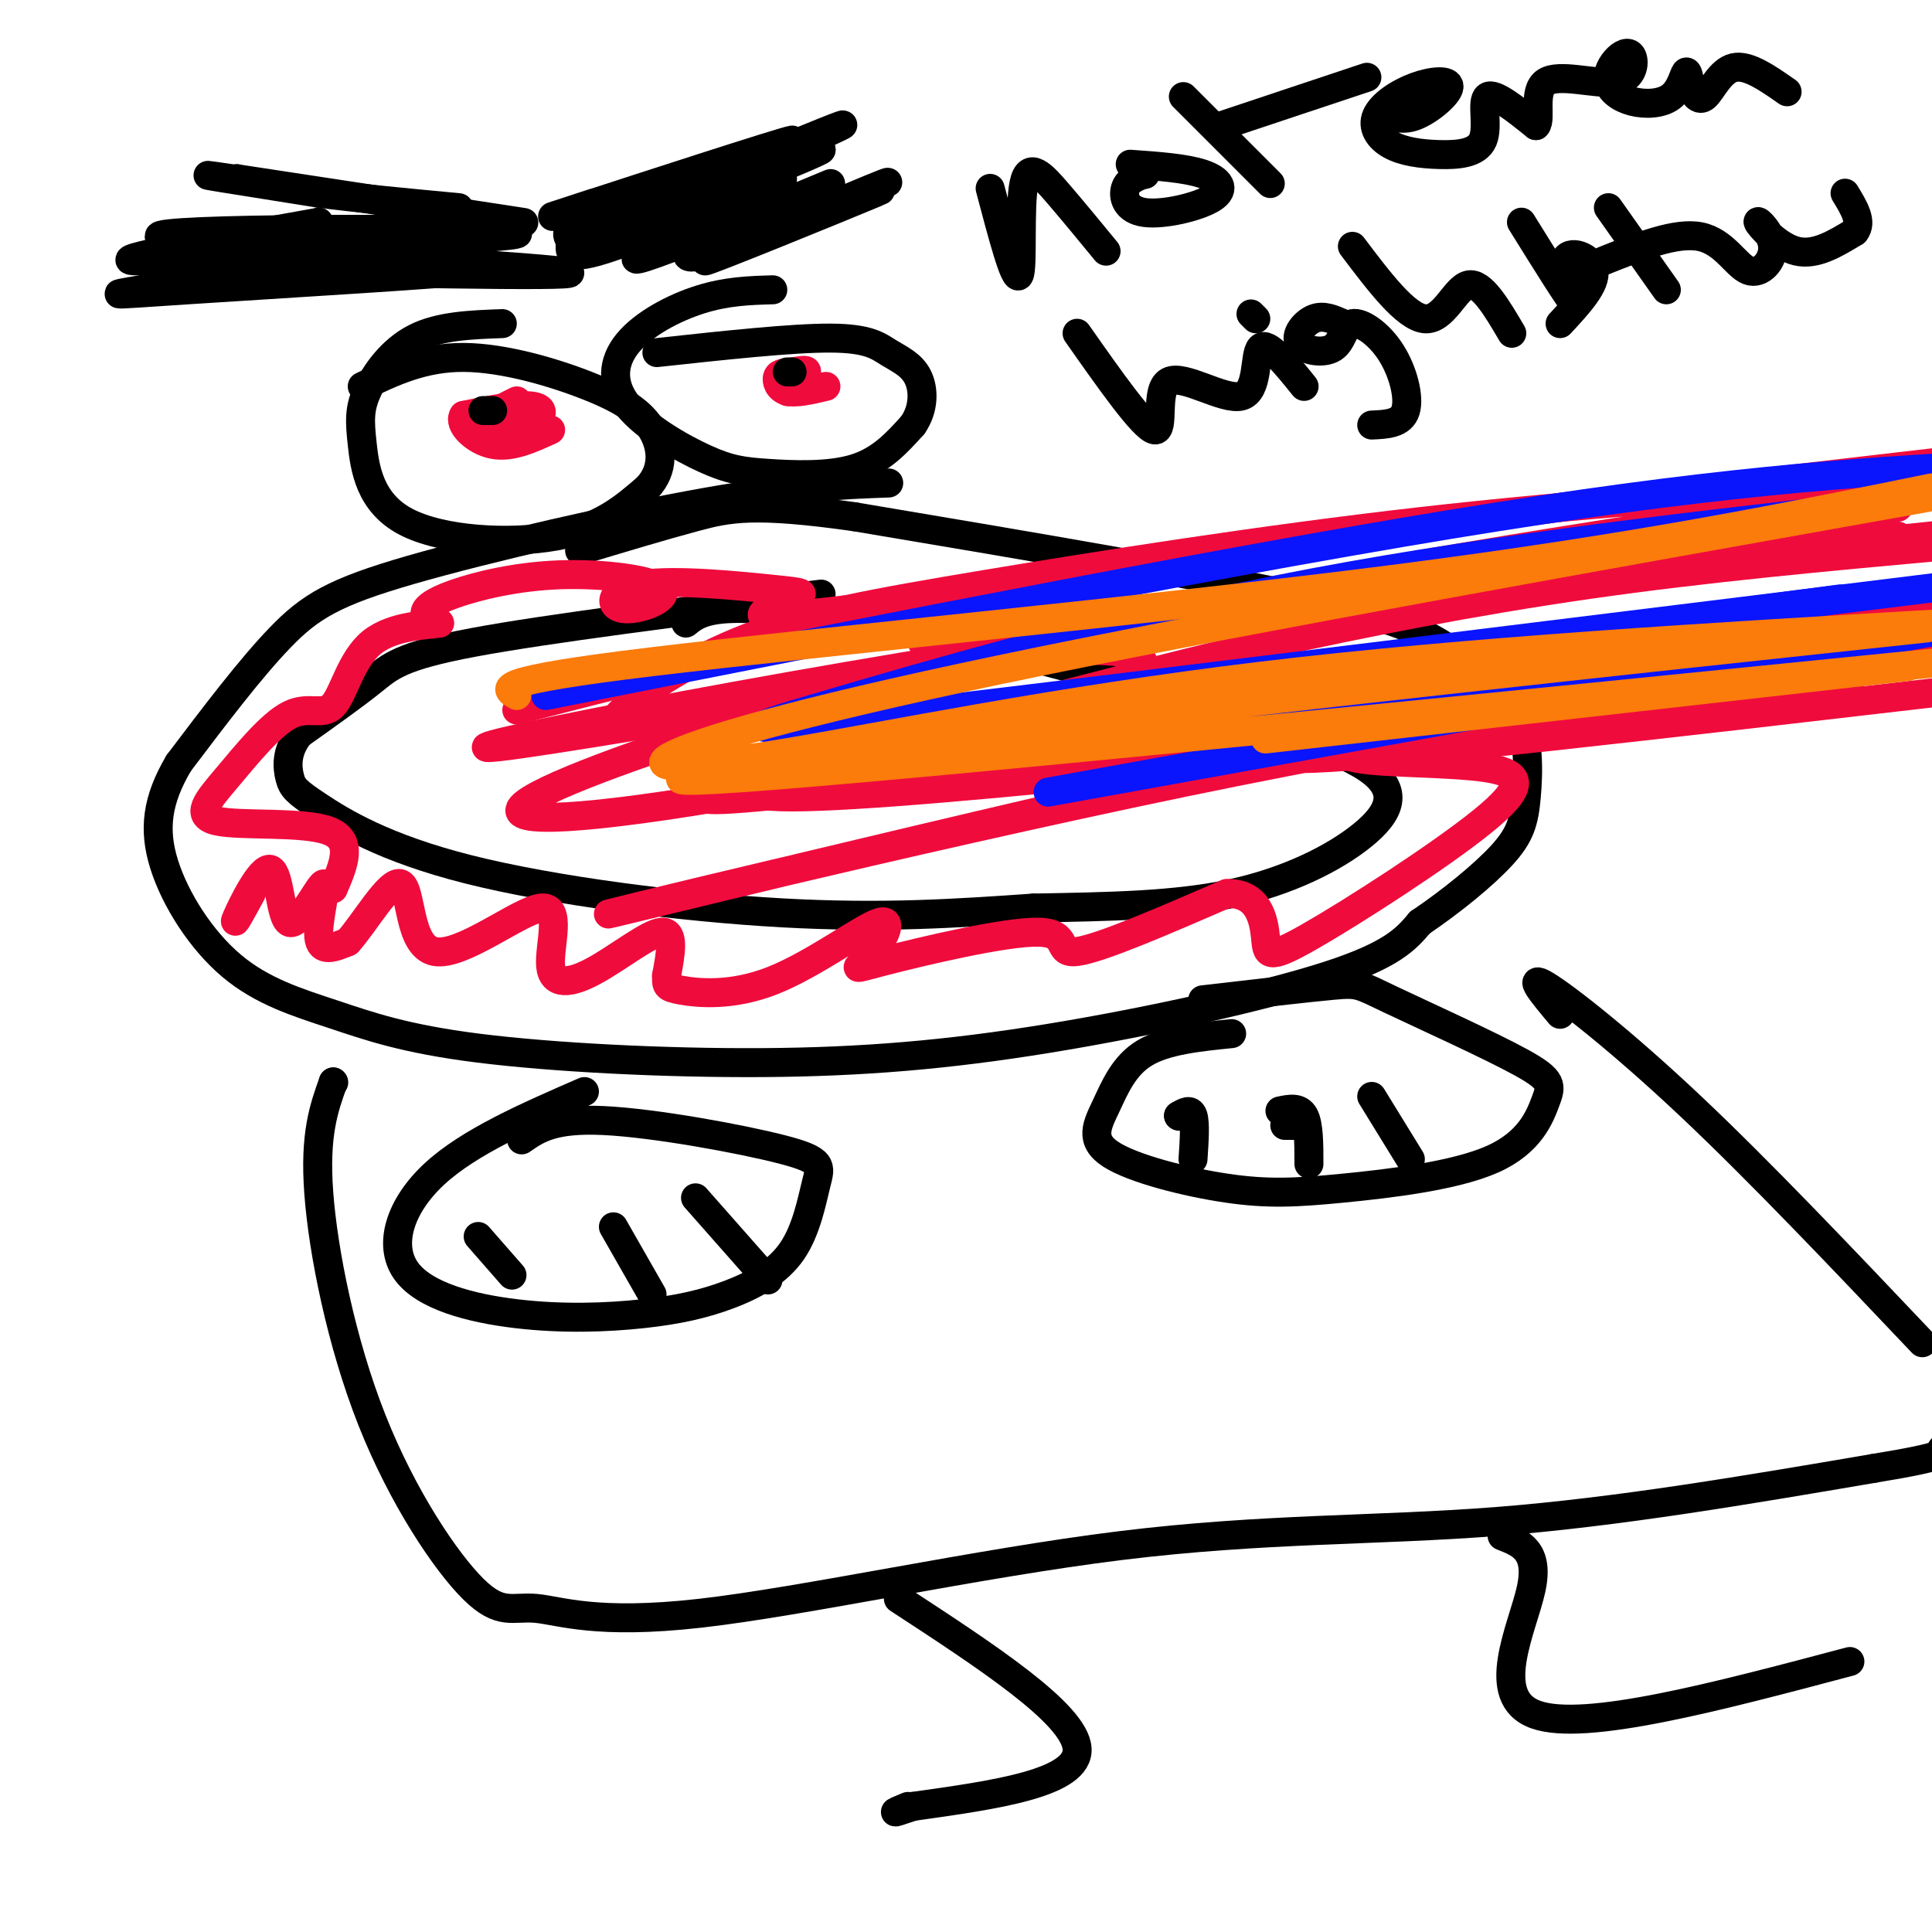 <svg viewBox='0 0 400 400' version='1.1' xmlns='http://www.w3.org/2000/svg' xmlns:xlink='http://www.w3.org/1999/xlink'><g fill='none' stroke='rgb(0,0,0)' stroke-width='6' stroke-linecap='round' stroke-linejoin='round'><path d='M104,67c-6.521,0.237 -13.041,0.474 -18,3c-4.959,2.526 -8.356,7.343 -10,11c-1.644,3.657 -1.533,6.156 -1,11c0.533,4.844 1.490,12.035 9,16c7.510,3.965 21.574,4.704 31,3c9.426,-1.704 14.213,-5.852 19,-10'/><path d='M134,101c3.606,-3.834 3.121,-8.419 1,-12c-2.121,-3.581 -5.879,-6.156 -13,-9c-7.121,-2.844 -17.606,-5.955 -26,-6c-8.394,-0.045 -14.697,2.978 -21,6'/><path d='M160,60c-4.752,0.137 -9.503,0.274 -15,2c-5.497,1.726 -11.738,5.040 -15,9c-3.262,3.960 -3.545,8.567 0,13c3.545,4.433 10.919,8.693 16,11c5.081,2.307 7.868,2.659 13,3c5.132,0.341 12.609,0.669 18,-1c5.391,-1.669 8.695,-5.334 12,-9'/><path d='M189,88c2.370,-3.411 2.295,-7.440 1,-10c-1.295,-2.560 -3.810,-3.651 -6,-5c-2.190,-1.349 -4.054,-2.957 -12,-3c-7.946,-0.043 -21.973,1.478 -36,3'/><path d='M184,100c-9.839,0.369 -19.679,0.738 -38,4c-18.321,3.262 -45.125,9.417 -61,14c-15.875,4.583 -20.821,7.595 -27,14c-6.179,6.405 -13.589,16.202 -21,26'/><path d='M37,158c-4.512,7.640 -5.293,13.742 -3,21c2.293,7.258 7.658,15.674 14,21c6.342,5.326 13.659,7.563 21,10c7.341,2.437 14.705,5.076 30,7c15.295,1.924 38.522,3.134 59,3c20.478,-0.134 38.205,-1.613 59,-5c20.795,-3.387 44.656,-8.682 58,-13c13.344,-4.318 16.172,-7.659 19,-11'/><path d='M294,191c6.498,-4.394 13.241,-9.877 17,-14c3.759,-4.123 4.532,-6.884 5,-12c0.468,-5.116 0.631,-12.588 -2,-18c-2.631,-5.412 -8.054,-8.765 -13,-12c-4.946,-3.235 -9.413,-6.353 -30,-11c-20.587,-4.647 -57.293,-10.824 -94,-17'/><path d='M177,107c-20.889,-2.956 -26.111,-1.844 -33,0c-6.889,1.844 -15.444,4.422 -24,7'/><path d='M170,123c-28.400,3.578 -56.800,7.156 -72,10c-15.200,2.844 -17.200,4.956 -21,8c-3.800,3.044 -9.400,7.022 -15,11'/><path d='M62,152c-2.868,3.548 -2.536,6.918 -2,9c0.536,2.082 1.278,2.878 6,6c4.722,3.122 13.425,8.571 31,13c17.575,4.429 44.021,7.837 65,9c20.979,1.163 36.489,0.082 52,-1'/><path d='M214,188c15.834,-0.285 29.419,-0.499 41,-3c11.581,-2.501 21.156,-7.289 27,-12c5.844,-4.711 7.955,-9.346 1,-14c-6.955,-4.654 -22.978,-9.327 -39,-14'/><path d='M244,145c-14.607,-4.714 -31.625,-9.500 -48,-13c-16.375,-3.500 -32.107,-5.714 -41,-6c-8.893,-0.286 -10.946,1.357 -13,3'/></g>
<g fill='none' stroke='rgb(240,11,61)' stroke-width='6' stroke-linecap='round' stroke-linejoin='round'><path d='M52,185c-2.001,3.668 -4.002,7.335 -3,5c1.002,-2.335 5.006,-10.673 7,-10c1.994,0.673 1.978,10.356 4,11c2.022,0.644 6.083,-7.750 7,-8c0.917,-0.250 -1.309,7.643 -1,11c0.309,3.357 3.155,2.179 6,1'/><path d='M72,195c3.350,-3.607 8.726,-13.126 11,-12c2.274,1.126 1.448,12.896 7,14c5.552,1.104 17.482,-8.458 22,-9c4.518,-0.542 1.623,7.937 2,12c0.377,4.063 4.024,3.709 9,1c4.976,-2.709 11.279,-7.774 14,-8c2.721,-0.226 1.861,4.387 1,9'/><path d='M138,202c0.041,1.971 -0.356,2.399 3,3c3.356,0.601 10.464,1.376 19,-2c8.536,-3.376 18.499,-10.902 22,-12c3.501,-1.098 0.540,4.231 -2,7c-2.540,2.769 -4.660,2.979 3,1c7.660,-1.979 25.101,-6.148 32,-6c6.899,0.148 3.257,4.614 8,4c4.743,-0.614 17.872,-6.307 31,-12'/><path d='M254,185c6.611,-0.161 7.640,5.436 8,9c0.360,3.564 0.052,5.096 9,0c8.948,-5.096 27.151,-16.820 36,-24c8.849,-7.180 8.344,-9.818 1,-11c-7.344,-1.182 -21.527,-0.909 -27,-2c-5.473,-1.091 -2.237,-3.545 1,-6'/><path d='M282,151c0.127,-3.145 -0.057,-8.006 1,-11c1.057,-2.994 3.354,-4.120 -6,-3c-9.354,1.120 -30.360,4.485 -37,4c-6.640,-0.485 1.086,-4.821 -8,-6c-9.086,-1.179 -34.985,0.798 -40,-1c-5.015,-1.798 10.853,-7.371 9,-9c-1.853,-1.629 -21.426,0.685 -41,3'/><path d='M160,128c-5.601,-0.362 0.895,-2.767 4,-4c3.105,-1.233 2.818,-1.294 -4,-2c-6.818,-0.706 -20.168,-2.059 -27,-1c-6.832,1.059 -7.147,4.528 -4,5c3.147,0.472 9.755,-2.053 8,-4c-1.755,-1.947 -11.872,-3.316 -21,-3c-9.128,0.316 -17.265,2.316 -22,4c-4.735,1.684 -6.067,3.053 -6,4c0.067,0.947 1.534,1.474 3,2'/><path d='M91,129c-2.320,0.413 -9.621,0.445 -14,4c-4.379,3.555 -5.835,10.632 -8,13c-2.165,2.368 -5.039,0.027 -9,2c-3.961,1.973 -9.010,8.261 -13,13c-3.990,4.739 -6.920,7.930 -2,9c4.920,1.070 17.692,0.020 23,2c5.308,1.980 3.154,6.990 1,12'/><path d='M107,83c-4.343,2.149 -8.685,4.297 -8,6c0.685,1.703 6.399,2.959 9,2c2.601,-0.959 2.089,-4.133 0,-4c-2.089,0.133 -5.756,3.572 -5,4c0.756,0.428 5.934,-2.154 8,-4c2.066,-1.846 1.019,-2.956 -2,-3c-3.019,-0.044 -8.009,0.978 -13,2'/><path d='M96,86c-1.222,1.778 2.222,5.222 6,6c3.778,0.778 7.889,-1.111 12,-3'/><path d='M163,81c0.000,0.000 0.100,0.100 0.1,0.1'/><path d='M163,81c1.936,-1.686 3.872,-3.372 4,-4c0.128,-0.628 -1.553,-0.199 -3,0c-1.447,0.199 -2.659,0.169 -3,1c-0.341,0.831 0.188,2.523 2,3c1.812,0.477 4.906,-0.262 8,-1'/><path d='M107,147c41.250,-10.583 82.500,-21.167 134,-30c51.500,-8.833 113.250,-15.917 175,-23'/><path d='M391,100c-32.084,2.132 -64.167,4.265 -97,8c-32.833,3.735 -66.415,9.073 -90,13c-23.585,3.927 -37.173,6.442 -49,11c-11.827,4.558 -21.892,11.160 -26,15c-4.108,3.840 -2.260,4.918 21,0c23.260,-4.918 67.931,-15.834 116,-25c48.069,-9.166 99.534,-16.583 151,-24'/><path d='M393,105c-127.511,22.378 -255.022,44.756 -285,49c-29.978,4.244 37.578,-9.644 104,-20c66.422,-10.356 131.711,-17.178 197,-24'/><path d='M393,111c-59.151,6.938 -118.303,13.877 -158,20c-39.697,6.123 -59.941,11.431 -81,18c-21.059,6.569 -42.933,14.400 -46,18c-3.067,3.600 12.674,2.969 47,-3c34.326,-5.969 87.236,-17.277 132,-25c44.764,-7.723 81.382,-11.862 118,-16'/><path d='M397,124c-57.578,8.578 -115.156,17.156 -169,26c-53.844,8.844 -103.956,17.956 -71,15c32.956,-2.956 148.978,-17.978 265,-33'/><path d='M389,138c-43.341,6.068 -86.681,12.136 -144,24c-57.319,11.864 -128.615,29.523 -118,27c10.615,-2.523 103.143,-25.228 164,-38c60.857,-12.772 90.045,-15.610 94,-16c3.955,-0.390 -17.321,1.669 -35,4c-17.679,2.331 -31.760,4.935 -51,9c-19.240,4.065 -43.640,9.590 -27,9c16.640,-0.590 74.320,-7.295 132,-14'/><path d='M383,143c-96.246,10.995 -192.491,21.990 -219,22c-26.509,0.010 16.719,-10.967 44,-18c27.281,-7.033 38.614,-10.124 56,-14c17.386,-3.876 40.825,-8.536 65,-12c24.175,-3.464 49.088,-5.732 74,-8'/><path d='M387,124c-64.250,14.167 -128.500,28.333 -129,30c-0.500,1.667 62.750,-9.167 126,-20'/></g>
<g fill='none' stroke='rgb(10,20,253)' stroke-width='6' stroke-linecap='round' stroke-linejoin='round'><path d='M113,144c73.167,-14.500 146.333,-29.000 197,-37c50.667,-8.000 78.833,-9.500 107,-11'/><path d='M385,105c-40.756,4.667 -81.512,9.333 -120,17c-38.488,7.667 -74.708,18.333 -94,24c-19.292,5.667 -21.655,6.333 23,1c44.655,-5.333 136.327,-16.667 228,-28'/><path d='M381,124c-93.274,12.440 -186.548,24.881 -195,28c-8.452,3.119 67.917,-3.083 128,-10c60.083,-6.917 103.881,-14.548 85,-11c-18.881,3.548 -100.440,18.274 -182,33'/></g>
<g fill='none' stroke='rgb(251,123,11)' stroke-width='6' stroke-linecap='round' stroke-linejoin='round'><path d='M107,144c-2.689,-1.489 -5.378,-2.978 28,-7c33.378,-4.022 102.822,-10.578 153,-17c50.178,-6.422 81.089,-12.711 112,-19'/><path d='M399,103c-69.169,12.329 -138.338,24.657 -184,34c-45.662,9.343 -67.817,15.700 -75,19c-7.183,3.300 0.604,3.542 22,0c21.396,-3.542 56.399,-10.869 99,-16c42.601,-5.131 92.801,-8.065 143,-11'/><path d='M399,130c-67.511,7.222 -135.022,14.444 -188,21c-52.978,6.556 -91.422,12.444 -57,10c34.422,-2.444 141.711,-13.222 249,-24'/><path d='M395,138c0.000,0.000 -133.000,15.000 -133,15'/></g>
<g fill='none' stroke='rgb(0,0,0)' stroke-width='6' stroke-linecap='round' stroke-linejoin='round'><path d='M49,37c0.000,0.000 0.100,0.100 0.1,0.1'/><path d='M49,37c31.978,4.867 63.956,9.733 59,9c-4.956,-0.733 -46.844,-7.067 -60,-9c-13.156,-1.933 2.422,0.533 18,3'/><path d='M66,40c7.833,1.000 18.417,2.000 29,3'/><path d='M139,42c-7.399,3.101 -14.798,6.202 -3,1c11.798,-5.202 42.792,-18.708 38,-17c-4.792,1.708 -45.369,18.631 -52,22c-6.631,3.369 20.685,-6.815 48,-17'/><path d='M170,31c0.333,0.333 -22.833,9.667 -46,19'/><path d='M40,52c0.000,0.000 0.100,0.100 0.1,0.1'/><path d='M40,52c38.423,-1.595 76.845,-3.190 65,-4c-11.845,-0.810 -73.958,-0.833 -72,1c1.958,1.833 67.988,5.524 82,7c14.012,1.476 -23.994,0.738 -62,0'/><path d='M53,56c-14.850,0.346 -20.976,1.210 -6,1c14.976,-0.210 51.053,-1.496 50,-1c-1.053,0.496 -39.235,2.774 -58,4c-18.765,1.226 -18.112,1.401 -4,-1c14.112,-2.401 41.684,-7.377 38,-8c-3.684,-0.623 -38.624,3.108 -45,3c-6.376,-0.108 15.812,-4.054 38,-8'/><path d='M66,46c0.833,0.000 -16.083,4.000 -33,8'/><path d='M123,42c-7.306,2.389 -14.612,4.778 -3,1c11.612,-3.778 42.141,-13.721 44,-14c1.859,-0.279 -24.953,9.108 -37,14c-12.047,4.892 -9.327,5.289 -9,7c0.327,1.711 -1.737,4.737 9,1c10.737,-3.737 34.275,-14.237 35,-14c0.725,0.237 -21.364,11.211 -28,15c-6.636,3.789 2.182,0.395 11,-3'/><path d='M145,49c9.364,-3.608 27.273,-11.128 27,-11c-0.273,0.128 -18.730,7.903 -26,12c-7.270,4.097 -3.354,4.515 9,0c12.354,-4.515 33.146,-13.963 28,-12c-5.146,1.963 -36.232,15.336 -37,16c-0.768,0.664 28.780,-11.382 35,-14c6.220,-2.618 -10.890,4.191 -28,11'/><path d='M153,51c-4.667,1.833 -2.333,0.917 0,0'/><path d='M121,226c-11.904,5.188 -23.808,10.375 -31,17c-7.192,6.625 -9.673,14.686 -6,20c3.673,5.314 13.501,7.881 23,9c9.499,1.119 18.667,0.789 26,0c7.333,-0.789 12.829,-2.037 18,-4c5.171,-1.963 10.018,-4.642 13,-9c2.982,-4.358 4.098,-10.395 5,-14c0.902,-3.605 1.589,-4.778 -7,-7c-8.589,-2.222 -26.454,-5.492 -37,-6c-10.546,-0.508 -13.773,1.746 -17,4'/><path d='M255,214c-6.831,0.693 -13.661,1.386 -18,4c-4.339,2.614 -6.185,7.147 -8,11c-1.815,3.853 -3.597,7.024 1,10c4.597,2.976 15.574,5.757 24,7c8.426,1.243 14.299,0.946 24,0c9.701,-0.946 23.228,-2.543 31,-6c7.772,-3.457 9.790,-8.774 11,-12c1.210,-3.226 1.613,-4.359 -5,-8c-6.613,-3.641 -20.242,-9.788 -27,-13c-6.758,-3.212 -6.645,-3.489 -12,-3c-5.355,0.489 -16.177,1.745 -27,3'/><path d='M69,224c0.000,0.000 0.100,0.100 0.1,0.1'/><path d='M69,224c-1.949,5.438 -3.898,10.875 -3,23c0.898,12.125 4.645,30.936 11,47c6.355,16.064 15.320,29.381 21,35c5.680,5.619 8.074,3.542 13,4c4.926,0.458 12.382,3.453 34,1c21.618,-2.453 57.397,-10.353 87,-14c29.603,-3.647 53.029,-3.042 78,-5c24.971,-1.958 51.485,-6.479 78,-11'/><path d='M388,304c15.333,-2.500 14.667,-3.250 14,-4'/><path d='M398,278c-16.867,-17.778 -33.733,-35.556 -48,-49c-14.267,-13.444 -25.933,-22.556 -30,-25c-4.067,-2.444 -0.533,1.778 3,6'/><path d='M186,331c18.250,11.917 36.500,23.833 37,31c0.500,7.167 -16.750,9.583 -34,12'/><path d='M189,374c-5.833,2.000 -3.417,1.000 -1,0'/><path d='M311,318c3.867,1.511 7.733,3.022 6,11c-1.733,7.978 -9.067,22.422 1,26c10.067,3.578 37.533,-3.711 65,-11'/><path d='M268,233c0.000,0.000 -2.000,0.000 -2,0'/><path d='M244,231c0.000,0.000 0.100,0.100 0.1,0.1'/><path d='M244,231c1.250,-0.750 2.500,-1.500 3,0c0.500,1.500 0.250,5.250 0,9'/><path d='M265,230c2.000,-0.417 4.000,-0.833 5,1c1.000,1.833 1.000,5.917 1,10'/><path d='M284,227c0.000,0.000 8.000,13.000 8,13'/><path d='M99,256c0.000,0.000 7.000,8.000 7,8'/><path d='M127,254c0.000,0.000 8.000,14.000 8,14'/><path d='M144,248c0.000,0.000 15.000,17.000 15,17'/><path d='M102,85c0.000,0.000 -2.000,0.000 -2,0'/><path d='M163,77c0.000,0.000 1.000,0.000 1,0'/><path d='M205,39c2.571,9.744 5.143,19.488 6,18c0.857,-1.488 0.000,-14.208 1,-19c1.000,-4.792 3.857,-1.655 7,2c3.143,3.655 6.571,7.827 10,12'/><path d='M237,36c0.000,0.000 0.100,0.100 0.1,0.1'/><path d='M237,36c-1.727,0.648 -3.455,1.295 -4,3c-0.545,1.705 0.091,4.467 4,5c3.909,0.533 11.091,-1.164 14,-3c2.909,-1.836 1.545,-3.810 -2,-5c-3.545,-1.190 -9.273,-1.595 -15,-2'/><path d='M245,20c0.000,0.000 18.000,18.000 18,18'/><path d='M253,26c0.000,0.000 30.000,-10.000 30,-10'/><path d='M286,23c2.021,1.065 4.041,2.130 7,1c2.959,-1.130 6.856,-4.456 7,-6c0.144,-1.544 -3.465,-1.305 -7,0c-3.535,1.305 -6.997,3.674 -8,6c-1.003,2.326 0.452,4.607 3,6c2.548,1.393 6.188,1.899 10,2c3.812,0.101 7.796,-0.204 9,-3c1.204,-2.796 -0.370,-8.085 1,-9c1.370,-0.915 5.685,2.542 10,6'/><path d='M318,26c1.225,-1.187 -0.712,-7.154 2,-9c2.712,-1.846 10.073,0.430 14,0c3.927,-0.430 4.421,-3.567 4,-5c-0.421,-1.433 -1.756,-1.161 -3,0c-1.244,1.161 -2.397,3.212 -2,5c0.397,1.788 2.343,3.314 5,4c2.657,0.686 6.023,0.531 8,-1c1.977,-1.531 2.565,-4.437 3,-5c0.435,-0.563 0.718,1.219 1,3'/><path d='M350,18c0.607,1.333 1.625,3.167 3,2c1.375,-1.167 3.107,-5.333 6,-6c2.893,-0.667 6.946,2.167 11,5'/><path d='M223,69c6.860,9.769 13.719,19.537 16,20c2.281,0.463 -0.018,-8.381 3,-10c3.018,-1.619 11.351,3.987 15,3c3.649,-0.987 2.614,-8.568 4,-10c1.386,-1.432 5.193,3.284 9,8'/><path d='M260,66c0.000,0.000 -1.000,-1.000 -1,-1'/><path d='M278,67c0.000,0.000 0.100,0.100 0.1,0.1'/><path d='M278,67c-2.001,-0.911 -4.003,-1.823 -6,-1c-1.997,0.823 -3.990,3.380 -3,5c0.990,1.620 4.964,2.304 7,1c2.036,-1.304 2.133,-4.597 4,-5c1.867,-0.403 5.503,2.084 8,6c2.497,3.916 3.856,9.262 3,12c-0.856,2.738 -3.928,2.869 -7,3'/><path d='M280,51c5.533,7.333 11.067,14.667 15,15c3.933,0.333 6.267,-6.333 9,-7c2.733,-0.667 5.867,4.667 9,10'/><path d='M315,46c5.095,8.196 10.190,16.393 11,17c0.810,0.607 -2.667,-6.375 -2,-9c0.667,-2.625 5.476,-0.893 6,2c0.524,2.893 -3.238,6.946 -7,11'/><path d='M333,43c0.000,0.000 12.000,17.000 12,17'/><path d='M332,54c7.509,-3.003 15.017,-6.005 20,-5c4.983,1.005 7.440,6.018 10,7c2.560,0.982 5.222,-2.067 5,-5c-0.222,-2.933 -3.329,-5.751 -3,-5c0.329,0.751 4.094,5.072 8,6c3.906,0.928 7.953,-1.536 12,-4'/><path d='M384,48c1.667,-2.000 -0.167,-5.000 -2,-8'/></g>
</svg>